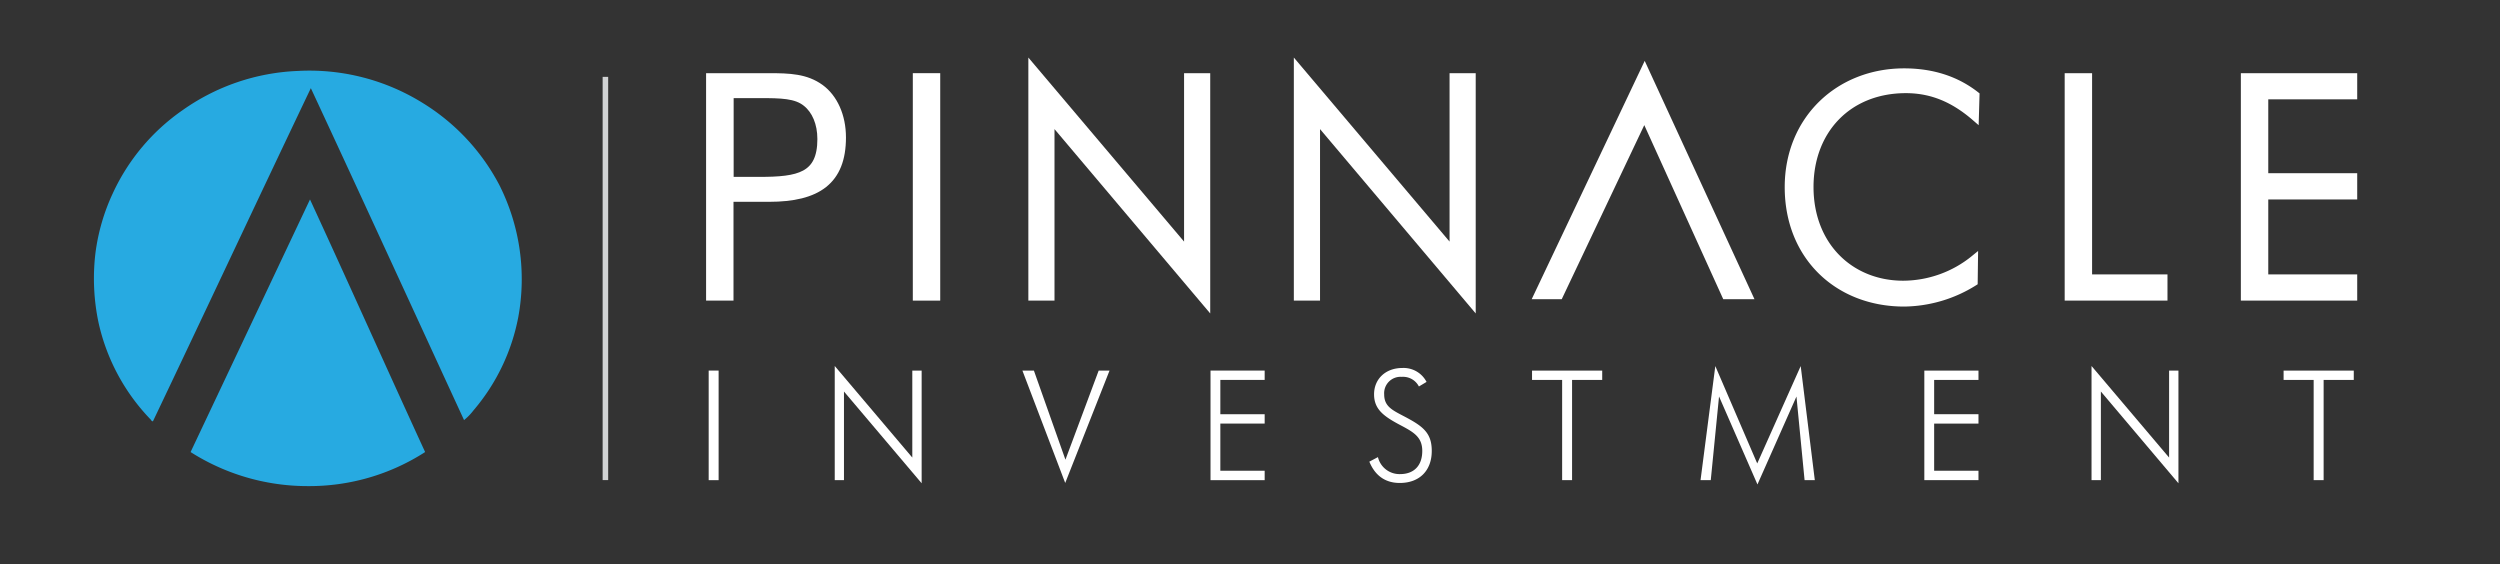 <svg id="Layer_1" data-name="Layer 1" xmlns="http://www.w3.org/2000/svg" viewBox="0 0 676.86 152.78"><rect x="0" y="0" width="676.86" height="152.78" fill="#333333" stroke="none"/><defs><style>.cls-1{fill:#27aae1;fill-rule:evenodd;}.cls-2,.cls-3{fill:#fff;}.cls-2{stroke:#fff;stroke-width:2px;}.cls-4{fill:none;stroke:#d1d3d4;stroke-width:1.5px;}</style></defs><title>Pinnacle Dark Background</title><path class="cls-1" d="M125.64,113.74c-13.83-30-27.58-60-41.48-89.87C69.86,53.84,55.74,84,41.44,114c-0.32.22-.5-0.26-0.62-0.39A54.76,54.76,0,0,1,26.7,87.45a57.84,57.84,0,0,1-.85-19A54.65,54.65,0,0,1,30.51,52.4,55.84,55.84,0,0,1,49.42,29.84,57.92,57.92,0,0,1,80.59,19.21a58.09,58.09,0,0,1,34,8.76,57.25,57.25,0,0,1,20.63,22.17,56.65,56.65,0,0,1,5.11,35.67A54.61,54.61,0,0,1,128.2,111.1,15.58,15.58,0,0,1,125.64,113.74Z"/><path class="cls-1" d="M83.93,54c10.48,22.71,20.72,45.65,31.17,68.39a57.9,57.9,0,0,1-31.79,9.22,59,59,0,0,1-31.71-9.22Q67.76,88.22,83.93,54Z"/><path class="cls-2" d="M473.45,80h-6.25l-22-48.5-23,48.5h-5.92l29-61.16Z"/><path class="cls-2" d="M192.18,20.81h15.95c5.67,0,10.08.17,14,3,3.66,2.67,5.91,7.58,5.91,13.41,0,11.75-6.66,16.42-19.83,16.42H197.59V80.39h-5.42V20.81Zm13.45,28.08c10.58,0,16.67-1.17,16.67-11.25,0-4.25-1.5-7.75-4-9.75-2.75-2.25-6.75-2.33-12.67-2.33h-8V48.89h8Z"/><path class="cls-2" d="M248.14,20.81h5.42V80.39h-5.42V20.81Z"/><path class="cls-2" d="M279.42,18.31l42.16,49.83V20.81h5.08V82.13L284.5,32.22V80.39h-5.08V18.31Z"/><path class="cls-2" d="M351.3,18.31l42.16,49.83V20.81h5.08V82.13L356.39,32.22V80.39H351.3V18.31Z"/><path class="cls-2" d="M516,24.22c-15.58,0-26,11-26,26.41C490,66.55,501,77,515.28,77a30.66,30.66,0,0,0,19.25-6.92l-0.08,6.33A36.33,36.33,0,0,1,515.53,82c-17.92,0-31.33-12.58-31.33-31.33,0-18.33,13.67-31.16,31.33-31.16,7.58,0,14.08,2.08,19.41,6.25l-0.17,6C528.95,26.72,523,24.22,516,24.22Z"/><path class="cls-2" d="M560,20.81h5.42V75.3h20.41v5.08H560V20.81Z"/><path class="cls-2" d="M607.7,20.81h29.5v5.08H613.12v22H637.2V53H613.12V75.3H637.2v5.08H607.7V20.81Z"/><path class="cls-3" d="M191.87,100.33h2.69V130h-2.69V100.33Z"/><path class="cls-3" d="M226,99.09l21,24.79V100.33h2.53v30.51L228.5,106v24H226V99.09Z"/><path class="cls-3" d="M276.81,100.33h3.11l8.54,24.13,9-24.13h2.94l-12,30.43Z"/><path class="cls-3" d="M327.74,100.33H342.4v2.53h-12v9.29h12v2.53h-12v12.77h12V130H327.74V100.33Z"/><path class="cls-3" d="M373.07,123.76a6,6,0,0,0,6,4.6c3.73,0,6-2.28,6-6.26,0-3.65-2.16-5-5.63-6.84-4.68-2.45-7.42-4.35-7.42-8.5s3.11-7.13,7.66-7.13a7,7,0,0,1,6.55,3.77l-2.07,1.24a4.82,4.82,0,0,0-4.64-2.61,4.44,4.44,0,0,0-4.76,4.76c0,3.61,2.7,4.44,6.55,6.55,4.35,2.37,6.33,4.27,6.33,8.75,0,5.31-3.31,8.67-8.66,8.67-3.89,0-6.67-1.95-8.24-5.77Z"/><path class="cls-3" d="M422.95,102.86h-8.16v-2.53h19v2.53h-8.16V130h-2.69V102.86Z"/><path class="cls-3" d="M465.42,107.34L463.18,130h-2.77l4-30.89,11.35,26.37,11.77-26.37L491.35,130h-2.77l-2.2-22.64-10.56,23.8Z"/><path class="cls-3" d="M521,100.33h14.66v2.53h-12v9.29h12v2.53h-12v12.77h12V130H521V100.33Z"/><path class="cls-3" d="M566.27,99.09l21,24.79V100.33h2.53v30.51L568.8,106v24h-2.53V99.09Z"/><path class="cls-3" d="M626.43,102.86h-8.16v-2.53h19v2.53h-8.16V130h-2.7V102.86Z"/><line class="cls-4" x1="163.91" y1="20.81" x2="163.91" y2="129.98"/></svg>